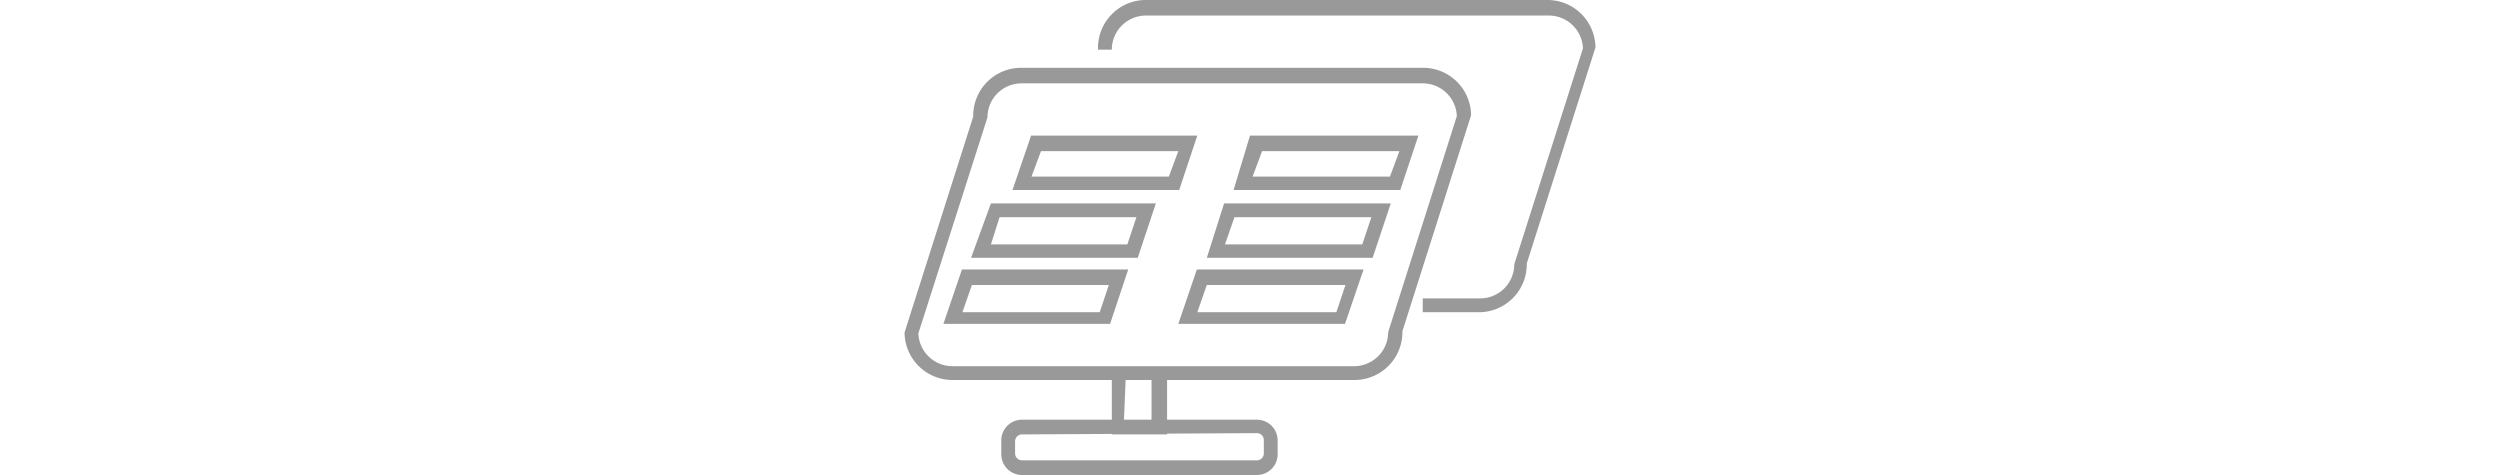 <svg xmlns="http://www.w3.org/2000/svg" viewBox="0 0 200 137.5" height="38">
<path fill="#999" d="M79.5,55H31.25l5.38-15.75H84.75ZM36.75,51.13H76.5l2.75-7.38H39.5Z"/>
<path fill="#999" d="M143.5,55H95.25L100,39.25h48.75Zm-42.75-3.87H140.5l2.75-7.38H103.5Z"/>
<path fill="#999" d="M67.5,74.63H19.25L25,58.88H72.75ZM25,70.75H64.5l2.62-7.87H27.5Z"/>
<path fill="#999" d="M135.5,74.63h-48l5-15.75h48.25ZM92.75,70.75H132.5l2.63-7.87H95.5Z"/>
<path fill="#999" d="M76,125.75H60v-19.5H76Zm-12.5-3.87h8V110H64Z"/>
<path fill="#999" d="M102,137.5H34a6,6,0,0,1-6-6c0-.09,0-.17,0-.26v-3.87a6,6,0,0,1,6-5.88h68a6,6,0,0,1,6,5.88v3.87a6,6,0,0,1-5.74,6.25ZM34,125.75a2,2,0,0,0-2,2v3.5a2,2,0,0,0,2,2h68a2,2,0,0,0,2-2v-3.87a2,2,0,0,0-2-2Z"/>
<path fill="#999" d="M59.5,93.75H11.25L16.62,78H64.75ZM16.75,90.38H56.5l2.63-7.88H19.5Z"/>
<path fill="#999" d="M127.5,93.75H79.25L84.62,78h48.26ZM84.75,90.38H125l2.63-7.88H87.5Z"/>
<path fill="#999" d="M166,90.38H150v-4h16.5a9.89,9.89,0,0,0,10-9.75V76.5L196.38,14a9.89,9.89,0,0,0-10-9.5H70a9.88,9.88,0,0,0-10,9.75v.13H56A13.88,13.88,0,0,1,69.37,0H186a13.88,13.88,0,0,1,14,13.75h0l-19.88,62.5A13.87,13.87,0,0,1,166.5,90.38Z"/>
<path fill="#999" d="M130,110H14A13.88,13.88,0,0,1,0,96.25H0l19.88-62.5A13.86,13.86,0,0,1,33.5,19.63H150a13.87,13.87,0,0,1,14,13.74h0l-19.88,62.5A13.87,13.87,0,0,1,130.5,110ZM4,96.5A9.87,9.87,0,0,0,14,106H130a9.88,9.88,0,0,0,10-9.75v-.12l19.87-62.5a9.86,9.86,0,0,0-10-9.5H34a9.87,9.87,0,0,0-10,9.74V34Z"/></svg>